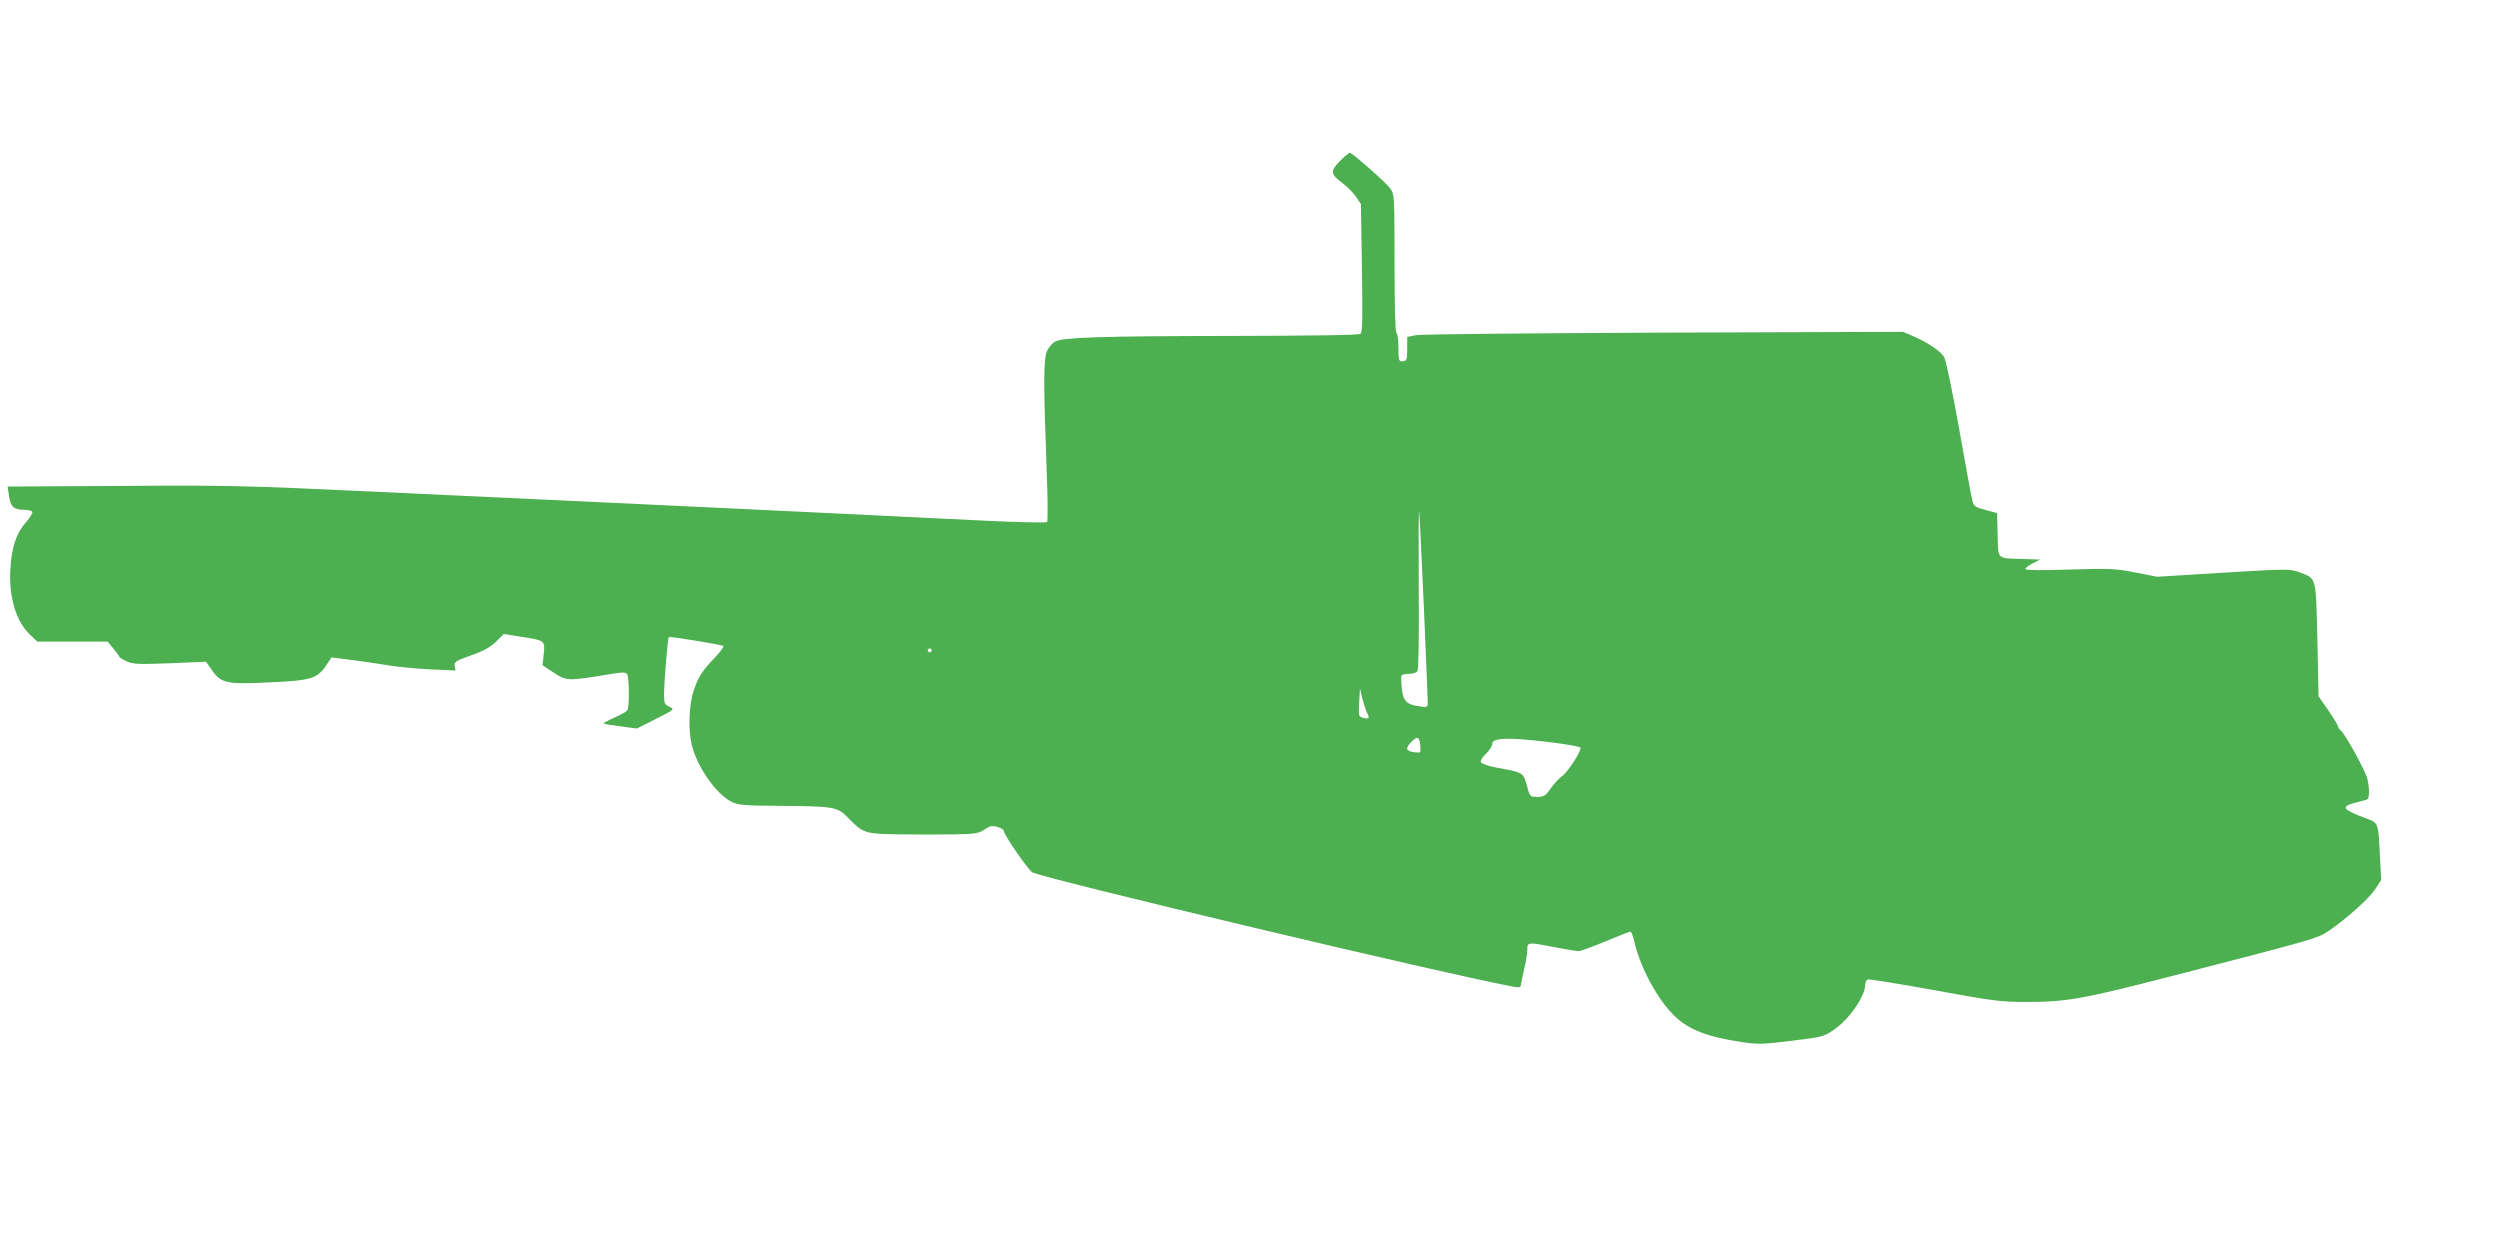 <?xml version="1.0" standalone="no"?>
<!DOCTYPE svg PUBLIC "-//W3C//DTD SVG 20010904//EN"
 "http://www.w3.org/TR/2001/REC-SVG-20010904/DTD/svg10.dtd">
<svg version="1.0" xmlns="http://www.w3.org/2000/svg"
 width="1280pt" height="640pt" viewBox="0 0 1280 640"
 preserveAspectRatio="xMidYMid meet">
<g transform="translate(0,640) scale(0.1,-0.1)"
fill="#4caf50" stroke="none">
<path d="M6861 5576 c-51 -52 -50 -67 13 -114 24 -18 55 -49 69 -70 l25 -37 5
-327 c4 -253 3 -329 -7 -337 -8 -7 -236 -10 -672 -11 -653 -1 -851 -7 -892
-29 -12 -6 -30 -26 -39 -44 -21 -37 -21 -160 -4 -617 6 -140 6 -259 2 -263 -4
-4 -147 -1 -317 7 -538 27 -2391 115 -3134 149 -663 31 -757 33 -1293 29
l-578 -3 7 -47 c7 -56 25 -72 75 -72 21 0 41 -5 44 -10 4 -6 -11 -30 -33 -55
-49 -56 -73 -127 -79 -241 -8 -141 29 -266 101 -334 l37 -35 180 0 180 0 29
-35 c16 -19 30 -38 30 -41 0 -4 17 -15 37 -24 32 -16 57 -17 222 -11 l186 8
32 -46 c44 -63 78 -70 267 -61 251 11 270 17 327 104 l16 25 104 -13 c57 -7
140 -20 184 -27 44 -8 140 -17 213 -21 l134 -6 -4 23 c-3 21 5 27 85 55 63 22
98 42 127 70 l39 39 82 -13 c130 -20 130 -20 123 -88 l-6 -59 57 -38 c65 -43
72 -43 274 -10 78 13 95 14 102 2 11 -16 12 -169 1 -185 -4 -6 -34 -23 -66
-37 -33 -15 -57 -28 -55 -31 3 -2 42 -8 87 -14 l83 -11 97 49 c96 49 97 49 70
62 -25 11 -28 17 -28 63 0 65 19 288 24 294 5 5 266 -38 279 -45 5 -3 -13 -28
-40 -57 -67 -69 -88 -101 -112 -174 -23 -68 -28 -195 -10 -272 26 -114 125
-256 206 -296 33 -16 66 -19 244 -20 281 -2 296 -5 350 -60 79 -81 85 -83 265
-86 87 -1 213 -1 280 0 108 2 125 5 155 25 28 19 39 21 67 13 17 -5 32 -14 32
-21 0 -19 121 -195 145 -211 45 -29 2129 -525 2470 -587 24 -4 31 -2 32 11 1
9 9 46 17 82 9 36 16 80 16 98 0 39 2 39 142 12 57 -11 111 -20 121 -20 9 0
71 23 137 50 66 28 124 50 128 50 5 0 14 -25 21 -56 29 -127 118 -292 203
-374 73 -72 167 -108 343 -135 87 -13 109 -12 257 6 157 19 165 21 217 56 80
55 161 172 161 233 0 11 6 23 13 25 6 3 160 -22 342 -55 305 -56 340 -60 475
-60 201 0 288 16 730 130 752 194 759 196 816 236 92 63 205 165 236 213 l30
46 -7 125 c-8 168 -7 166 -68 189 -124 46 -135 61 -59 81 26 6 53 14 60 16 14
4 15 52 3 107 -10 40 -113 228 -137 248 -8 6 -14 16 -14 21 0 5 -22 42 -49 81
l-50 72 -6 290 c-8 327 -4 312 -90 344 -51 19 -54 19 -391 -1 l-339 -21 -112
22 c-102 20 -130 21 -337 15 -145 -5 -226 -4 -226 3 0 5 17 18 38 29 l37 19
-85 3 c-139 4 -129 -6 -132 124 l-3 111 -59 16 c-53 14 -61 20 -67 46 -5 17
-35 182 -68 368 -33 185 -67 350 -76 366 -15 31 -82 76 -162 111 l-50 21
-1224 -4 c-673 -3 -1244 -8 -1269 -13 l-45 -9 0 -60 c0 -60 -2 -65 -30 -65
-12 0 -15 14 -15 69 0 39 -4 73 -10 76 -6 4 -10 134 -10 357 0 343 -1 353 -21
382 -19 28 -188 177 -207 184 -4 1 -27 -18 -51 -42z m429 -2281 c11 -253 20
-473 20 -489 0 -28 -1 -28 -40 -23 -68 9 -86 27 -93 93 -3 32 -4 61 -1 66 3 4
20 8 39 8 21 0 37 6 43 16 5 10 8 191 6 428 -1 226 -1 400 2 386 2 -14 13
-232 24 -485z m-2520 -225 c0 -5 -4 -10 -10 -10 -5 0 -10 5 -10 10 0 6 5 10
10 10 6 0 10 -4 10 -10z m2231 -323 c13 -24 7 -30 -22 -22 -23 6 -24 9 -20 78
l4 72 13 -55 c8 -30 19 -63 25 -73z m271 -167 c3 -34 2 -35 -27 -32 -47 6 -52
19 -20 52 33 34 42 30 47 -20z m656 21 c84 -10 158 -23 163 -28 11 -11 -64
-128 -96 -149 -12 -8 -36 -34 -54 -59 -28 -40 -37 -45 -70 -45 -38 0 -38 0
-54 60 -19 66 -17 65 -161 91 -40 8 -70 19 -74 27 -3 8 9 27 27 44 17 16 31
37 31 48 0 33 76 36 288 11z"/>
</g>
</svg>
